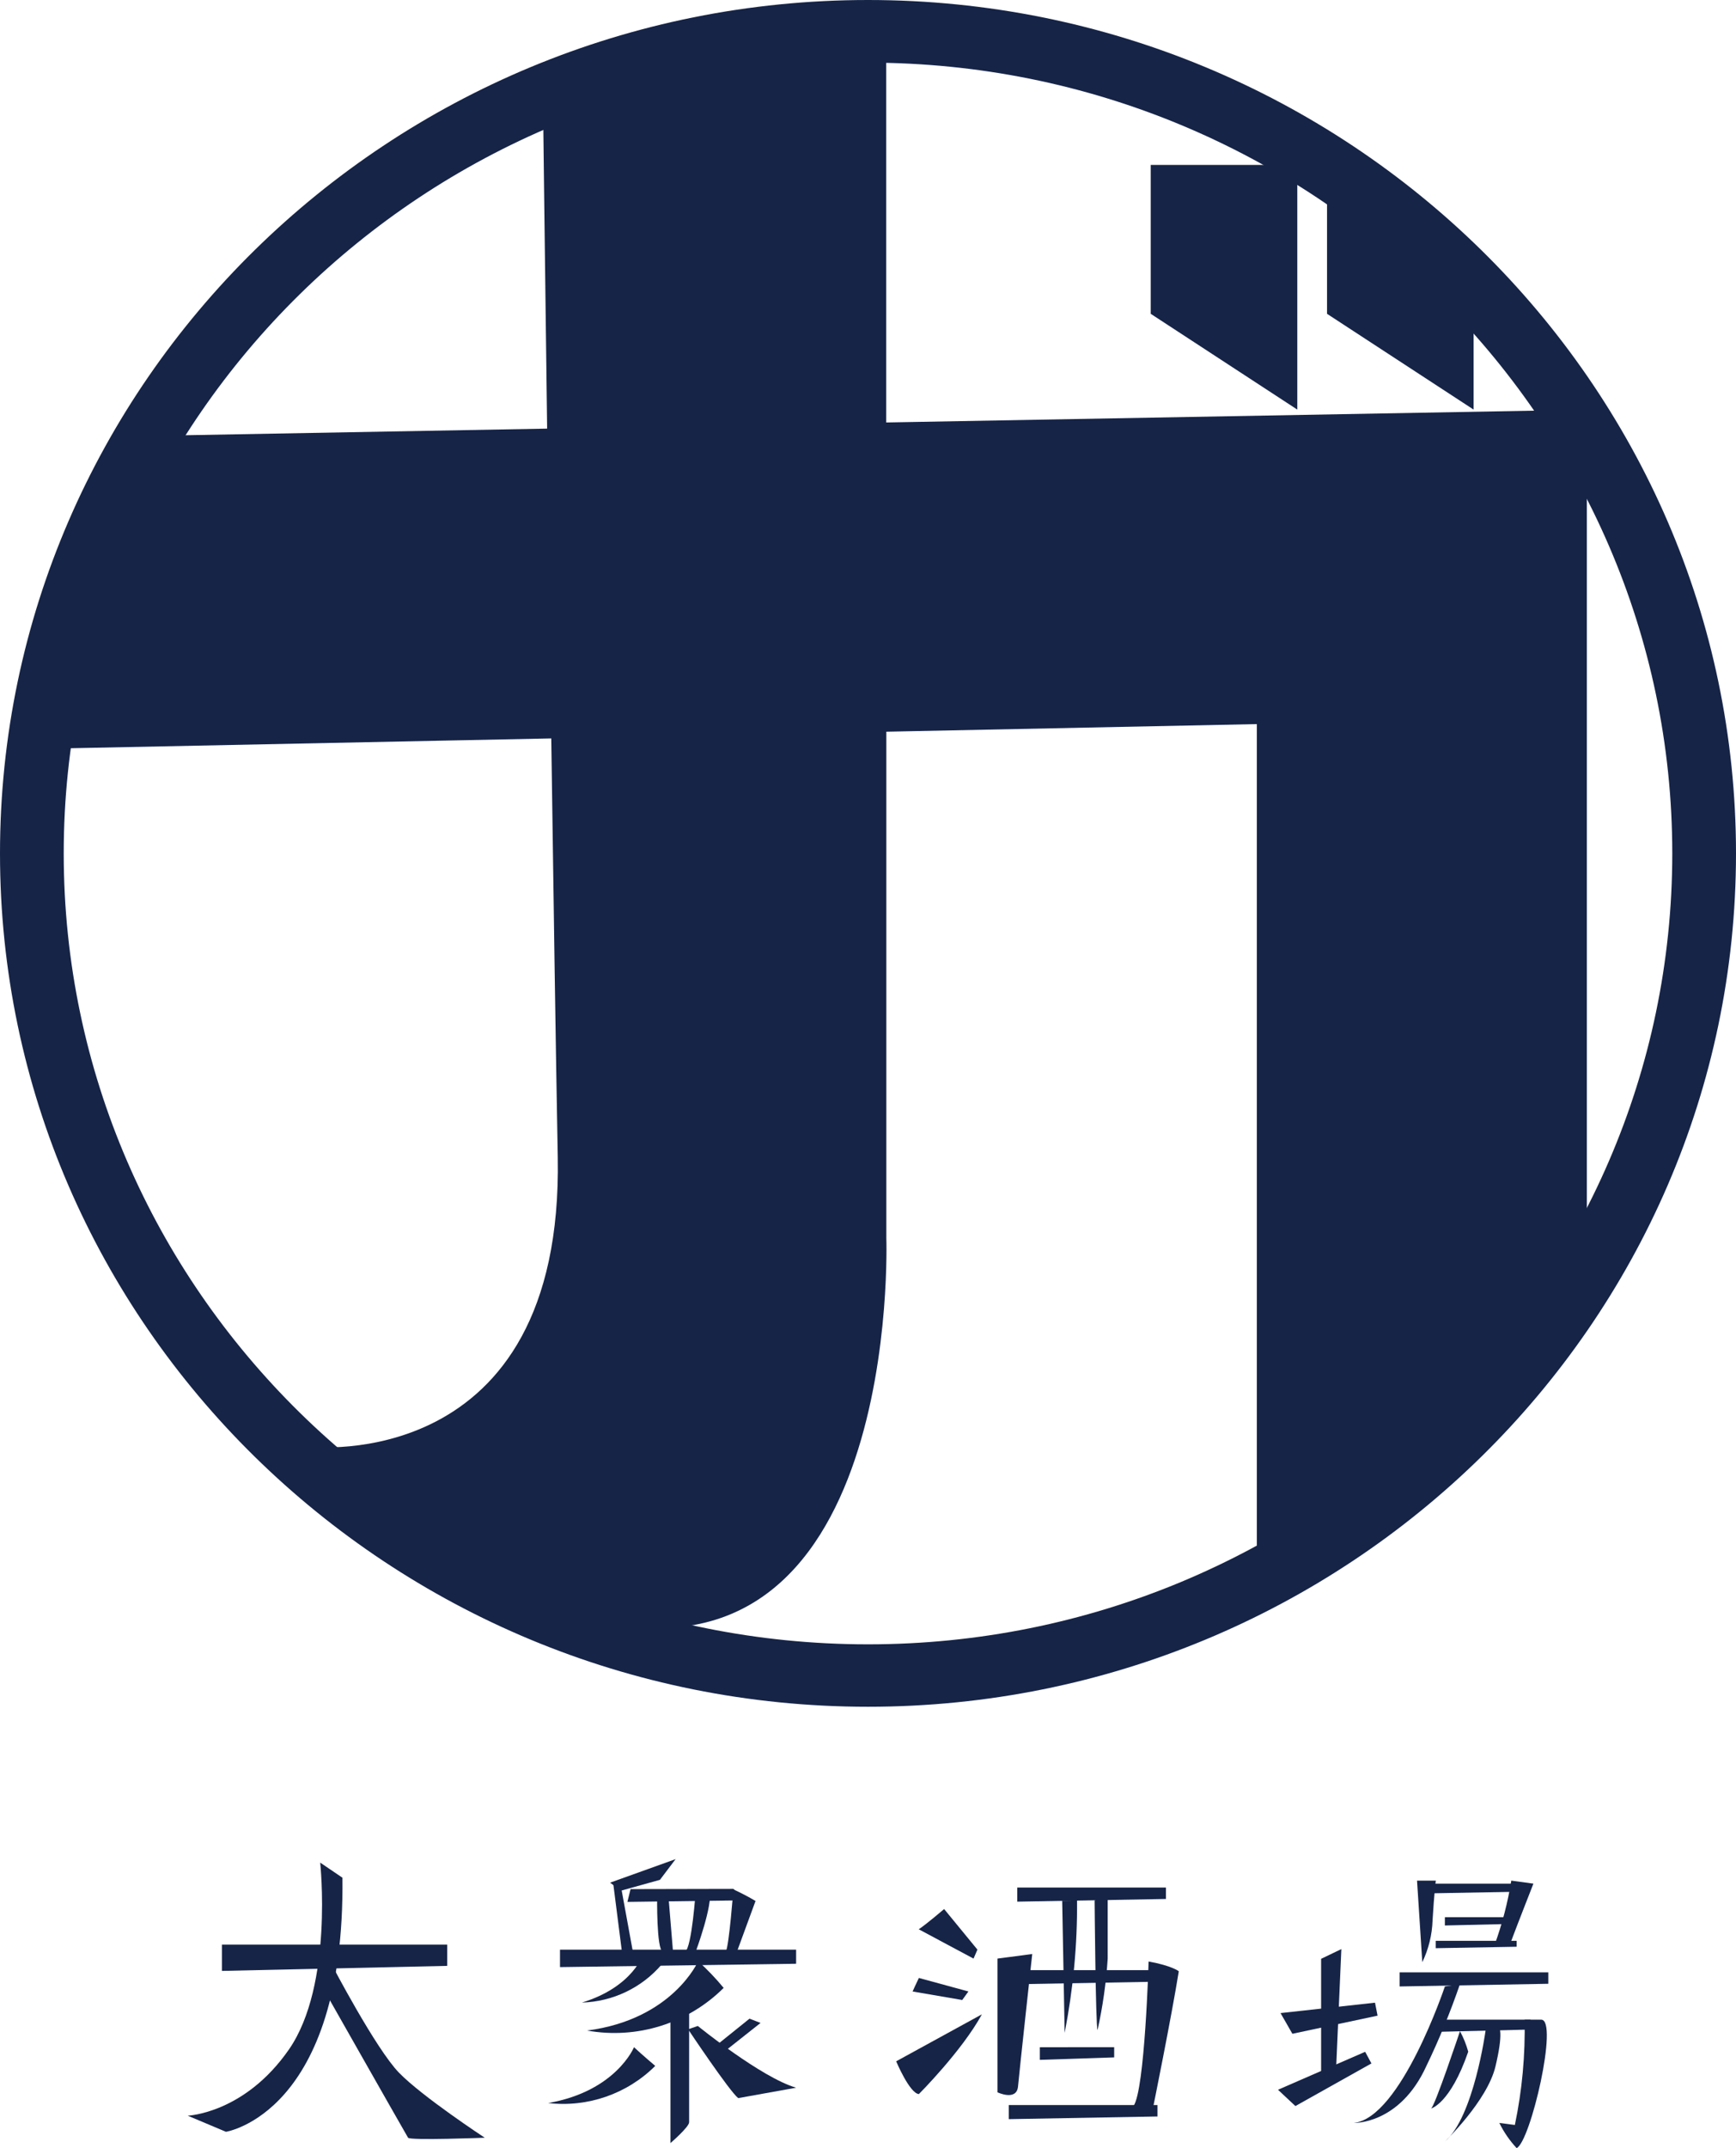 <?xml version="1.0" encoding="utf-8"?>
<svg id="logo" xmlns="http://www.w3.org/2000/svg" viewBox="0 0 155.28 192"><defs><style>#logo{fill:#162447;stroke-width:0px;}</style></defs><path d="M131.81,27.62v8.99l-13.11-8.56v-13.31h0c7.18-.06,13.05,5.7,13.11,12.88Z"/><path d="M116.04,14.74v21.87l-13.11-8.56v-13.31h13.11Z"/><path d="M141.93,36.62l-62.66,1.14V2.56l-30.7,6.47s.15,12.66.37,29.28l-32.82.6c-9.95,12.19-10.42,27.98-10.42,27.98l43.61-.89c.2,14.08.4,27.86.58,37.42.52,28.47-22.14,25.89-22.14,25.89l24.58,15.3c28.42,7.53,26.95-33.95,26.95-33.95v-45.26l33.14-.68v77.13c23.88-12.07,29.52-25.37,29.52-25.37V36.62Z"/><path d="M77.64,152.55C34.83,152.55,0,118.33,0,76.28S34.83,0,77.64,0s77.64,34.22,77.64,76.28-34.83,76.27-77.64,76.27ZM77.64,5.6C37.97,5.6,5.7,37.3,5.7,76.28s32.27,70.69,71.94,70.69,71.94-31.71,71.94-70.69S117.31,5.6,77.64,5.6Z"/><path d="M27.44,173.81h-7.59v2.35l20.15-.45v-1.9h-12.56Z"/><path d="M28.64,166.48s1.19,10.93-2.78,16.68c-3.98,5.75-9.07,5.94-9.07,5.94l3.42,1.44s10.66-1.63,10.42-22.71l-1.99-1.35Z"/><path d="M29.65,175.55s3.95,7.56,6.04,9.71c2.09,2.15,7.67,5.81,7.67,5.81,0,0-6.7.26-6.86,0-1.07-1.85-7.67-13.48-7.67-13.48l.81-2.04Z"/><path d="M54.58,168.27l5.85-2.1-1.4,1.85-3.49.97-.97-.72Z"/><path d="M54.84,168.26l.79,6.19h.98l-1.03-5.63-.74-.56Z"/><path d="M56.4,168.85l9.2-.02,1.05,1.02-10.53.14.28-1.14Z"/><path d="M65.6,168.86s-.38,5.03-.68,5.59l.92.2,1.74-4.74c-.64-.38-1.31-.73-1.99-1.04Z"/><path d="M58.78,169.5s-.07,4.72.5,4.95h.92l-.43-5.2-1,.25Z"/><path d="M62.23,168.98s-.34,5.09-.95,5.46h.95s1.56-4.2,1.24-5.46h-1.24Z"/><path d="M58.05,174.26h-7.96v1.56l21.12-.3v-1.26h-13.17Z"/><path d="M62.45,175.29s-2.27,5.21-9.94,6.2c4.45.8,9.01-.62,12.22-3.81-.7-.85-1.46-1.64-2.28-2.39Z"/><path d="M59.97,180.32v11.23s1.67-1.44,1.67-1.86v-10.21l-1.67.84Z"/><path d="M62.43,181.09s5.64,4.59,8.78,5.51l-5.18.93c-.79-.62-4.48-6.15-4.48-6.15l.87-.3Z"/><path d="M57.57,174.58s-.89,3-5.52,4.41c2.76-.08,5.36-1.32,7.15-3.42-.32-.61-.95-.99-1.64-.99Z"/><path d="M56.71,182.98s-1.61,3.94-7.68,4.99c3.53.41,7.06-.81,9.58-3.32,0,0-1.15-.97-1.9-1.67Z"/><path d="M87.43,174.26l-2.98-3.63s-1.58,1.35-2.27,1.81l4.9,2.62.35-.81Z"/><path d="M86.63,178l-4.44-1.21c-.27.55-.56,1.21-.56,1.21l4.44.76.55-.76Z"/><path d="M87.83,180.04l-7.67,4.2s1.2,2.86,2.03,2.93c0,0,3.85-3.85,5.64-7.13Z"/><path d="M96,168.71h-5.01v1.26l13.3-.24v-1.02h-8.29Z"/><path d="M89.22,175.06v11.95s1.72.82,1.84-.53c.12-1.35,1.27-11.83,1.27-11.83,0,0-1.79.23-3.12.41Z"/><path d="M96,176.09h-5.01v1.26l13.3-.24v-1.02h-8.29Z"/><path d="M102.74,175.31s-.33,11.49-1.35,12.92l1.73.24s1.66-8.16,2.32-12.28c0,0-.6-.49-2.7-.87Z"/><path d="M95.52,182.98h-2.51v1.13l6.65-.22v-.91h-4.15Z"/><path d="M95.24,188.15h-5.01v1.26l13.3-.24v-1.02h-8.29Z"/><path d="M95.23,181.7c.76-3.9,1.14-7.86,1.11-11.83l-1.33.02.22,11.8Z"/><path d="M97.91,169.85s.09,11.16.26,11.6c.47-2.1.77-4.23.91-6.38v-5.54l-1.17.32Z"/><path d="M114.54,179.93l8.45-.93.23,1.16-7.62,1.62-1.06-1.85Z"/><path d="M114.32,186.78l7.79-3.39.56,1.04-6.8,3.81-1.56-1.46Z"/><path d="M130.2,176.29h-5.01v1.26l13.3-.24v-1.02h-8.29Z"/><path d="M118.17,175.09v10.72l1.34-.87.47-10.73-1.81.87Z"/><path d="M130.7,168.36h-3.48v.88l9.24-.17v-.71h-5.76Z"/><path d="M131.48,171.36h-2.24v.74l5.94-.14v-.6h-3.7Z"/><path d="M131.15,173.47h-2.73v.66l7.24-.13v-.53h-4.51Z"/><path d="M126.75,168.09l.47,7.29c.57-1.18.88-2.46.92-3.76.14-2.39.29-3.53.29-3.53,0,0-1.27,0-1.67,0Z"/><path d="M135.18,168.09l1.98.27s-1.45,3.69-1.98,5.11c-.12.33-1.48.33-1.48.33.67-1.85,1.17-3.77,1.48-5.71Z"/><path d="M131.62,180.52h-3.2v1.09l8.49-.21v-.88h-5.29Z"/><path d="M129.24,177.55s-3.94,11.78-8.16,12.2c0,0,4.11.16,6.5-5.08,1.15-2.38,2.15-4.83,3.01-7.33l-1.35.21Z"/><path d="M136.37,180.52h1.49c1.57,0-.95,10.89-2.2,11.48-.62-.67-1.14-1.42-1.55-2.25l1.39.18c.65-3.1.94-6.26.87-9.42Z"/><path d="M130.59,181.55s-2.28,6.82-2.59,6.91c0,0,1.71-.4,3.33-5.08-.18-.64-.42-1.25-.74-1.83Z"/><path d="M132.88,181.49s-1.05,7.73-3.64,9.92c0,0,3.8-3.63,4.53-6.73,1.36-5.74-.9-3.19-.9-3.19Z"/><path d="M64.13,182.77l2.91-2.34.99.38-3.16,2.5-.73-.55Z"/></svg>
